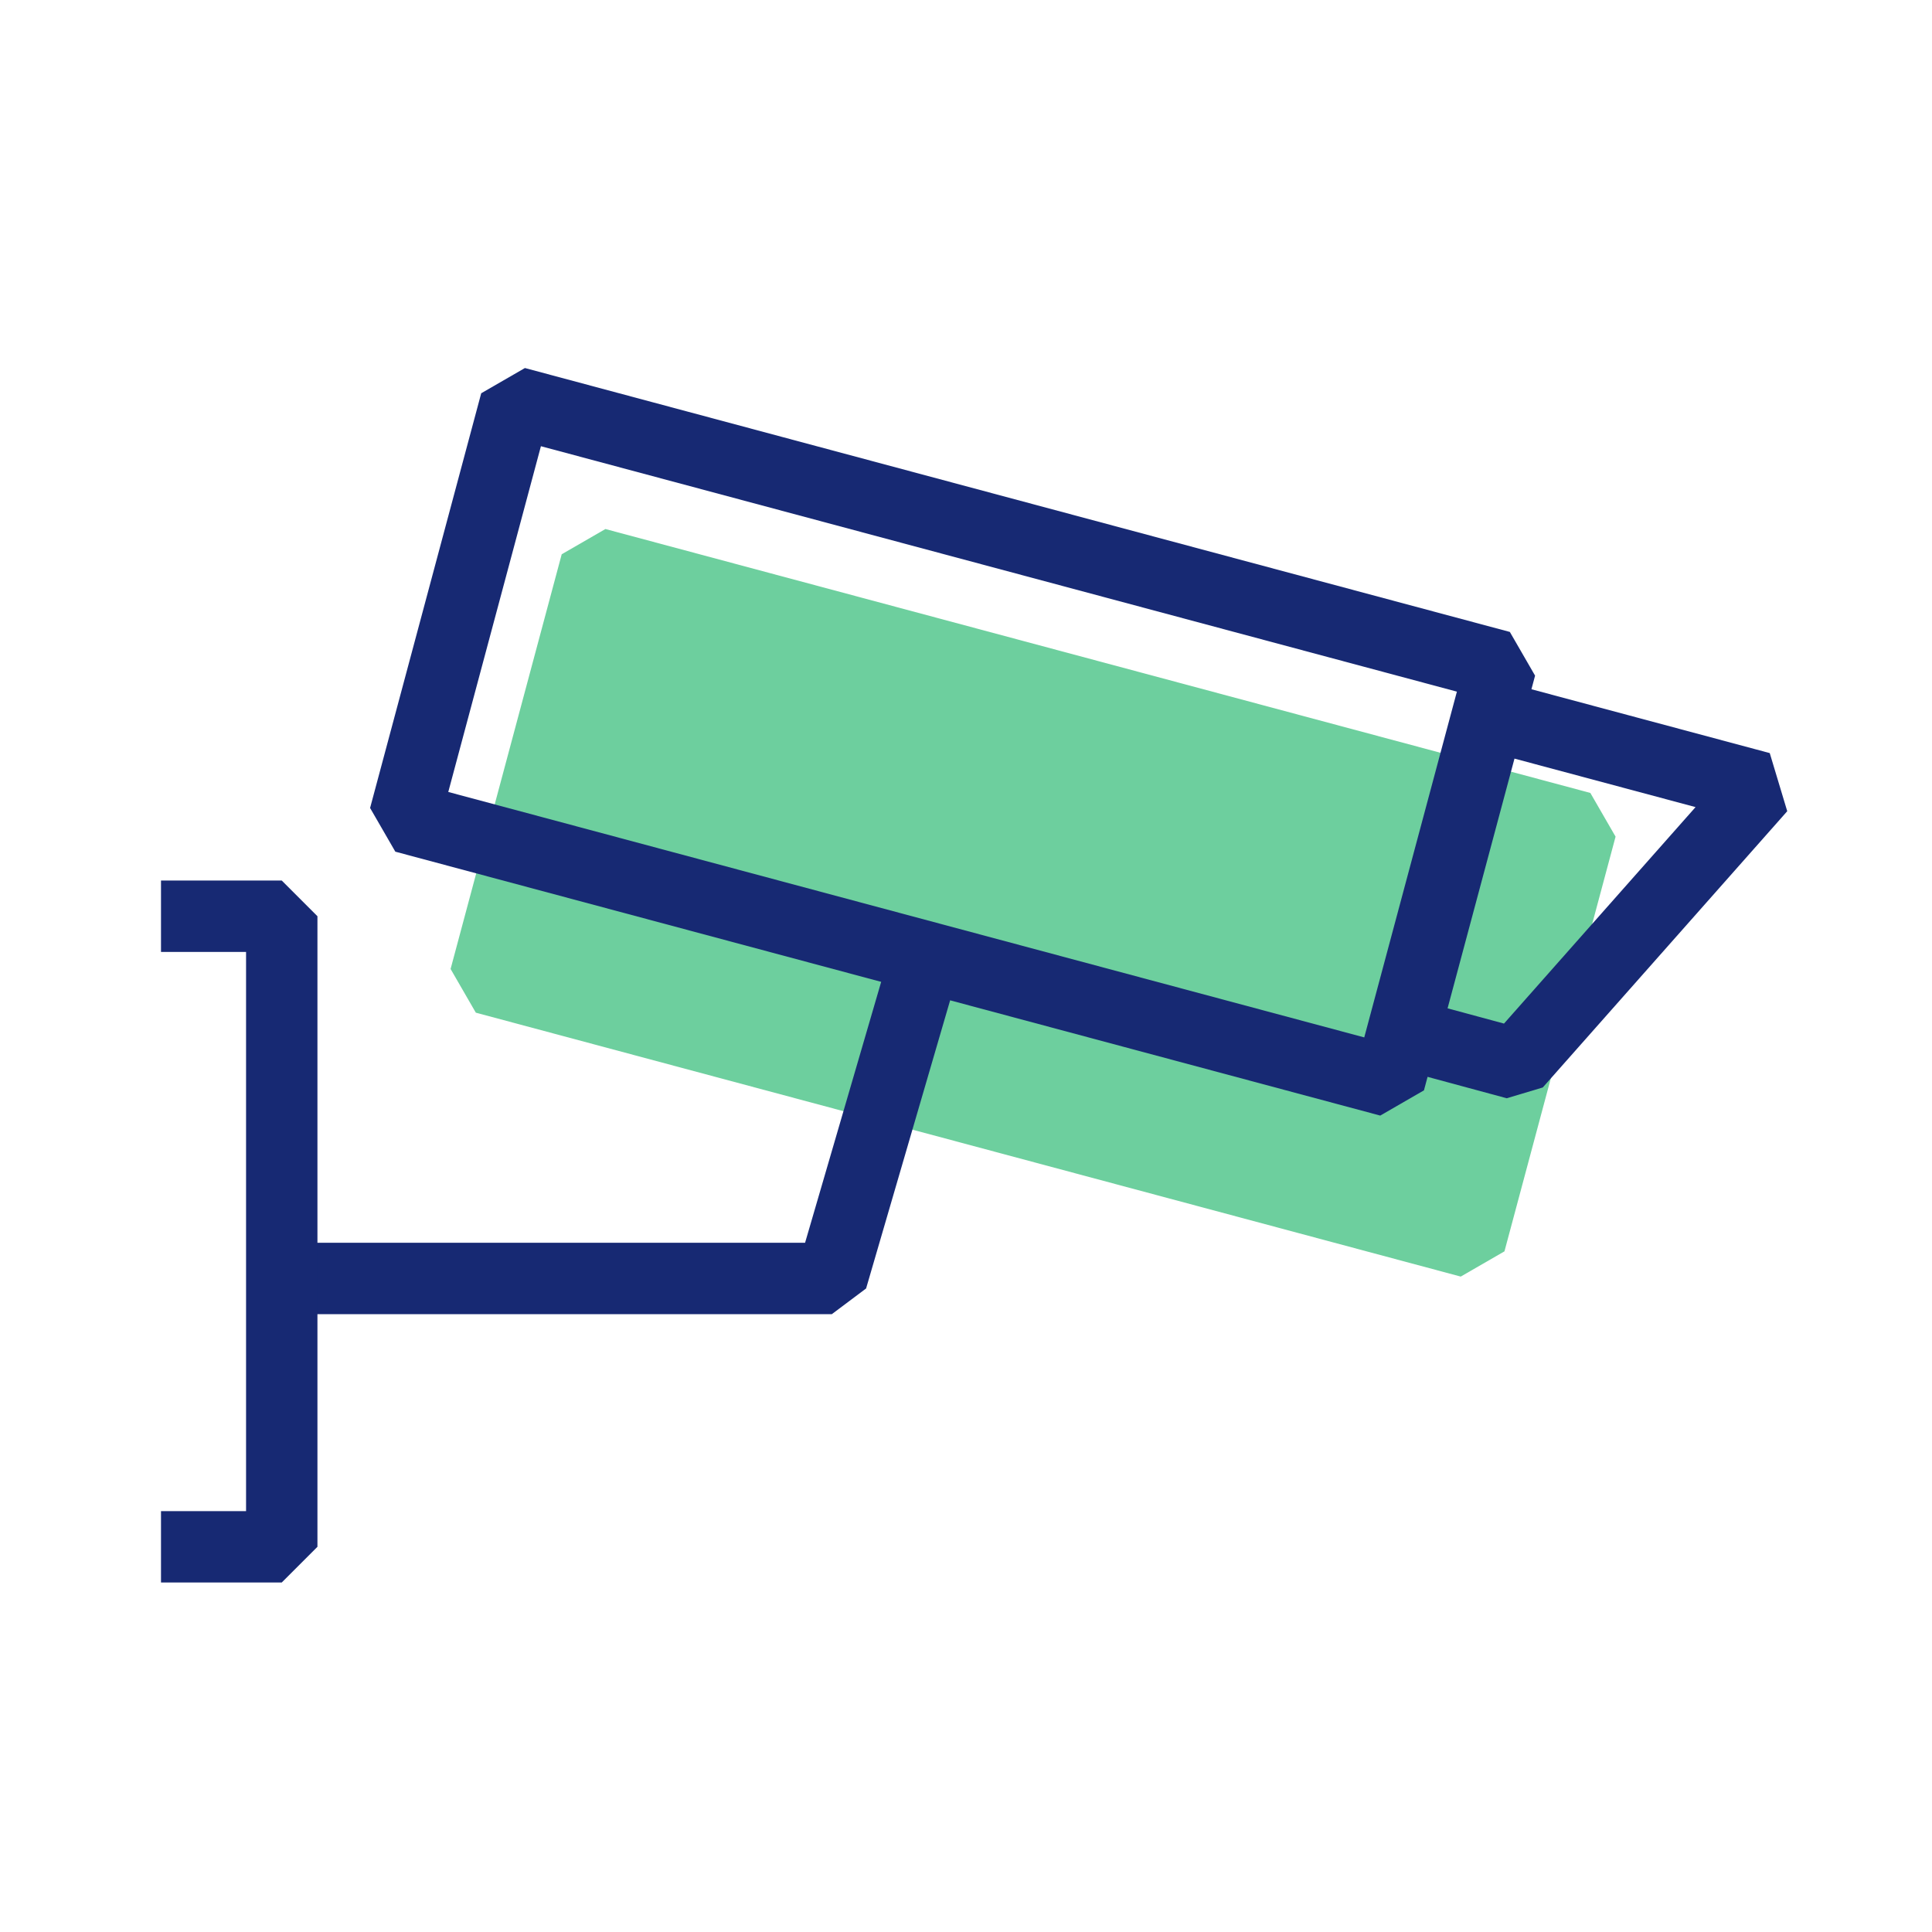 <svg width="72" height="72" viewBox="0 0 72 72" fill="none" xmlns="http://www.w3.org/2000/svg">
<rect x="22.218" y="21" width="38" height="16" transform="rotate(15 22.218 21)" fill="#6DCF9E" stroke="#6DCF9E" stroke-width="2.66" stroke-linejoin="bevel"/>
<rect x="19.218" y="15" width="38" height="16" transform="rotate(15 19.218 15)" stroke="#172973" stroke-width="2.66" stroke-linejoin="bevel"/>
<path d="M55.5 26.642L65.609 29.35L56.499 39.645L52.319 38.515L55.5 26.642Z" stroke="#172973" stroke-width="2.66" stroke-linejoin="bevel"/>
<path d="M34.5 35.645L31 47.645L11 47.645" stroke="#172973" stroke-width="2.66" stroke-linejoin="bevel"/>
<path d="M6 57.645H10.5V34.145H6" stroke="#172973" stroke-width="2.66" stroke-linejoin="bevel"/>
</svg>
